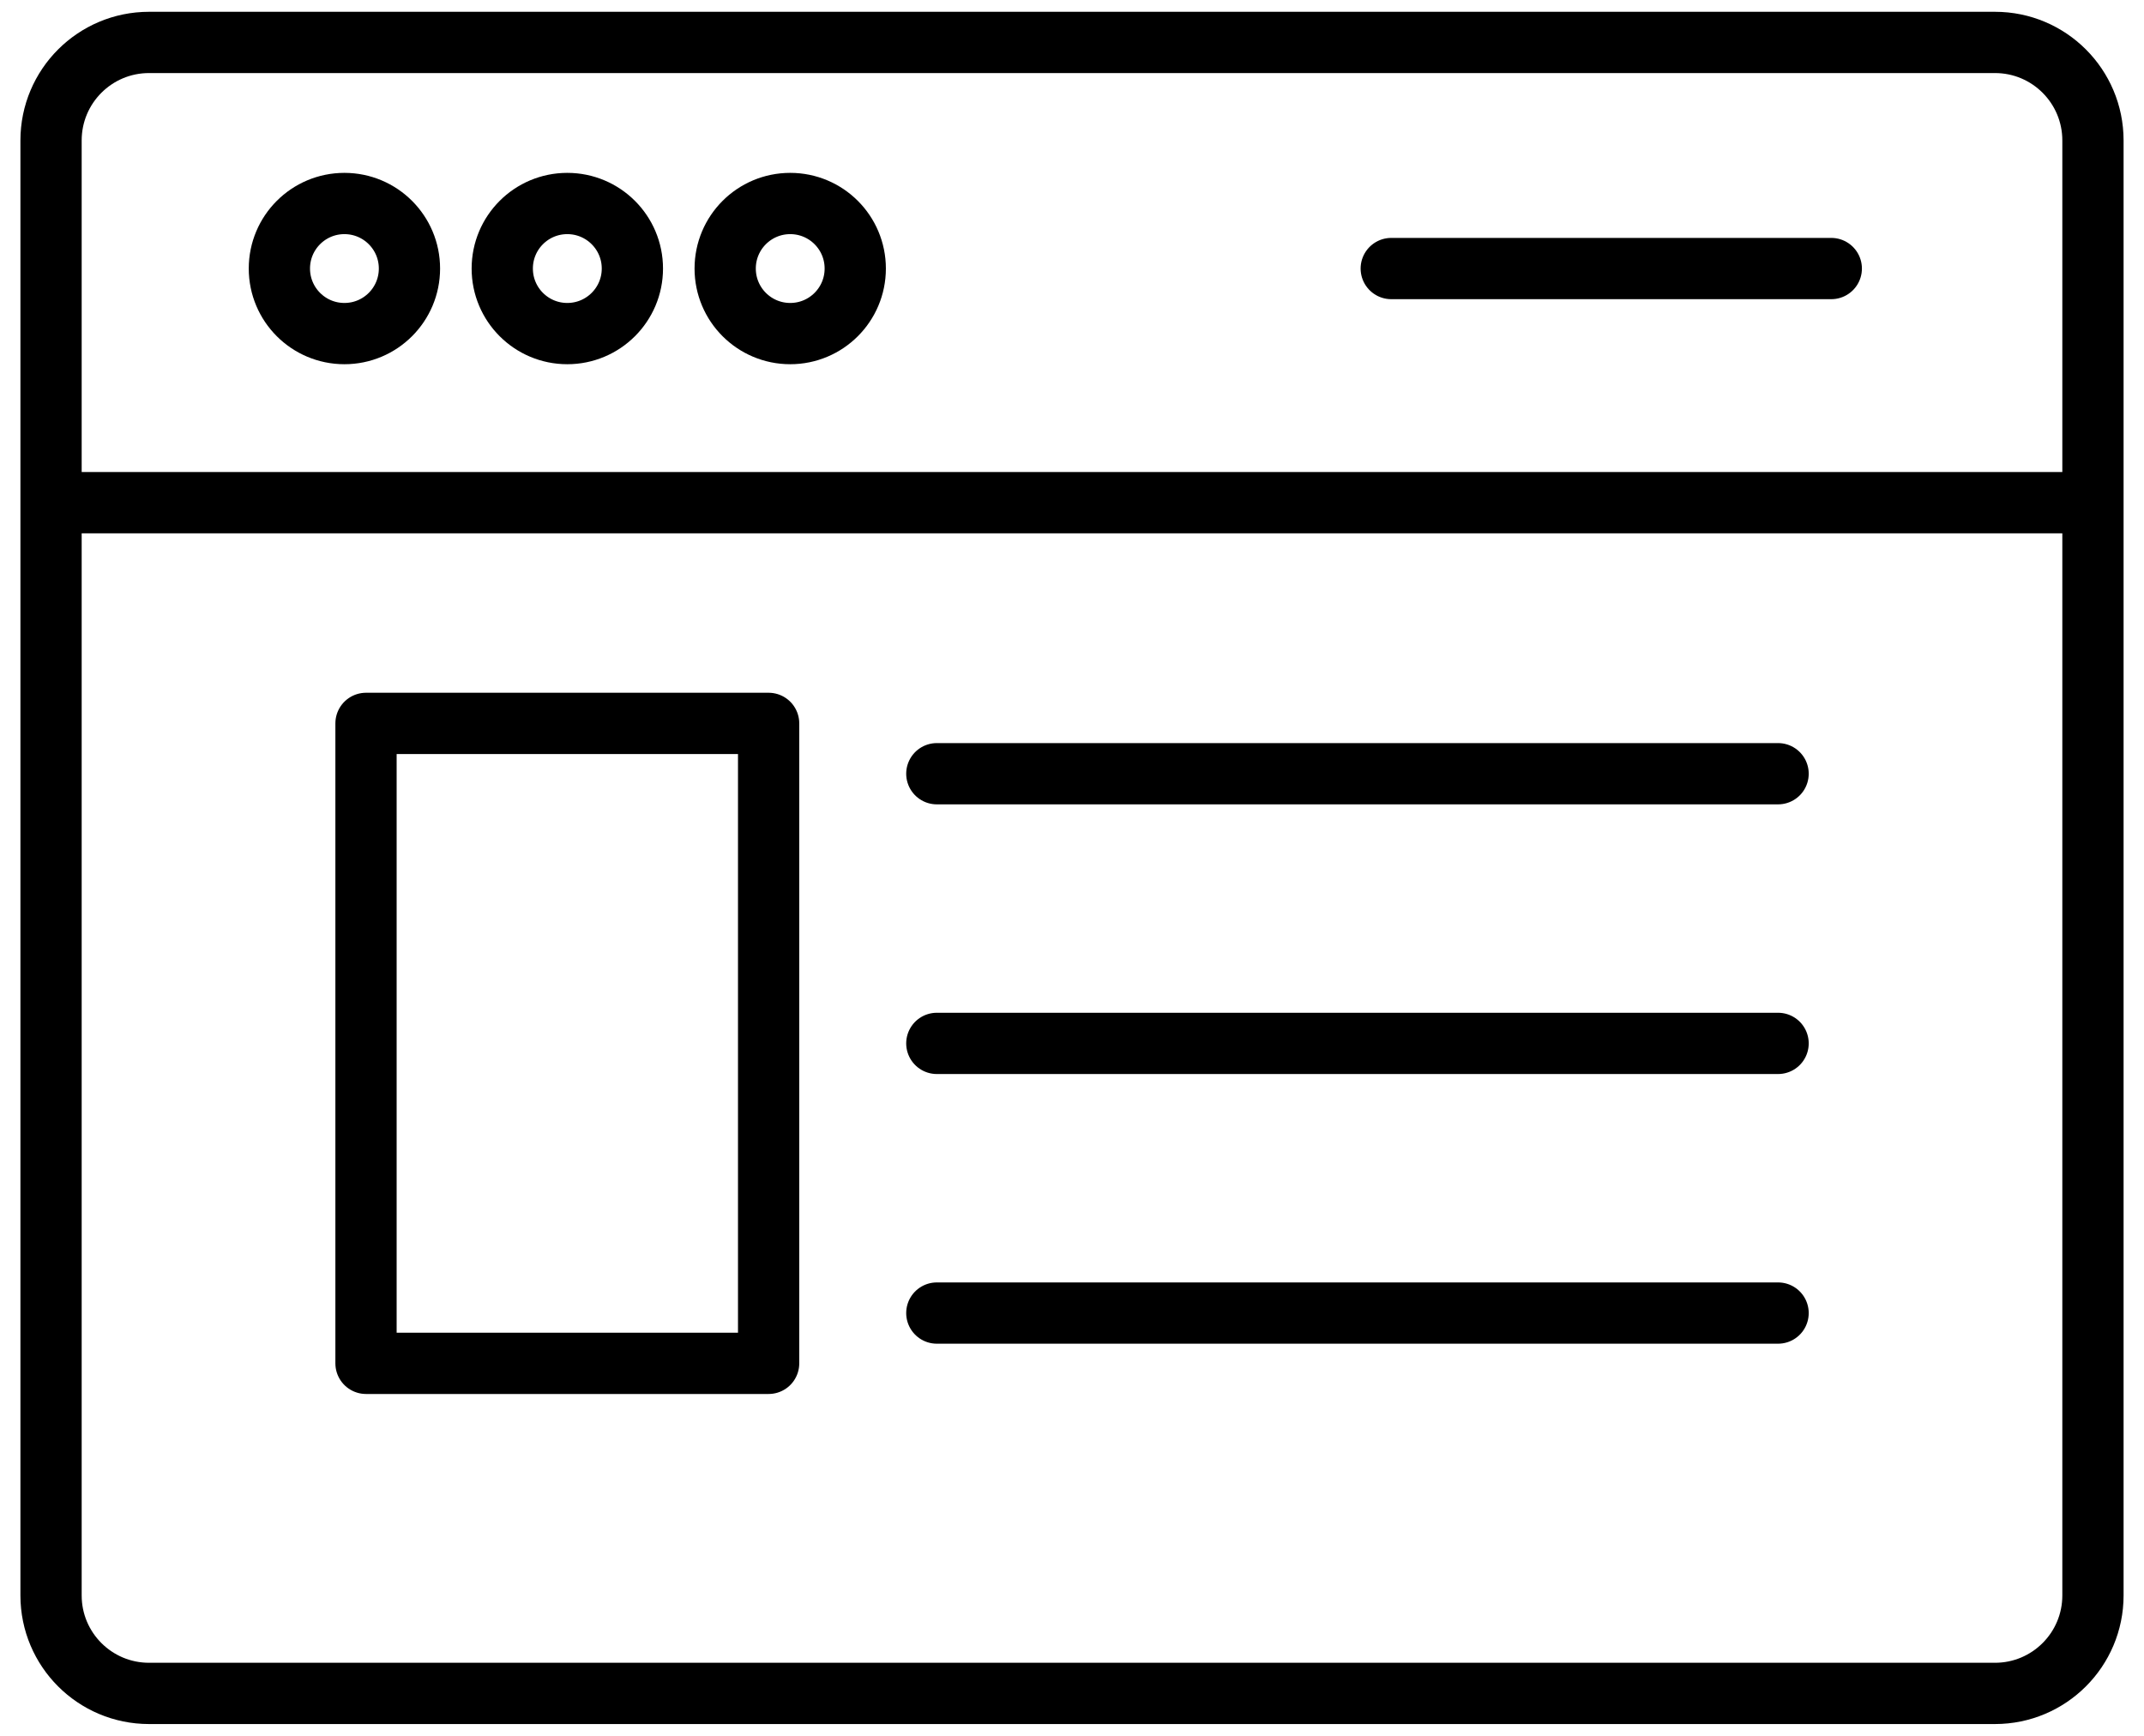 <?xml version="1.0" encoding="UTF-8"?> <svg xmlns="http://www.w3.org/2000/svg" width="42" height="34" viewBox="0 0 42 34" fill="none"><path d="M1 9.846H41M27.254 5.26H35.874M18.352 25.719H34.832M18.352 15.155H34.832M18.352 20.437H34.832M2.92 0.831H39.081C40.141 0.831 41 1.69 41 2.751V31.25C41 32.31 40.141 33.169 39.081 33.169H2.92C1.859 33.169 1 32.31 1 31.25V2.751C1 1.69 1.859 0.831 2.92 0.831ZM8.021 5.26C8.021 5.964 7.451 6.534 6.747 6.534C6.043 6.534 5.473 5.964 5.473 5.26C5.473 4.556 6.043 3.986 6.747 3.986C7.451 3.986 8.021 4.556 8.021 5.26ZM12.388 5.26C12.388 5.964 11.817 6.534 11.113 6.534C10.409 6.534 9.839 5.964 9.839 5.26C9.839 4.556 10.409 3.986 11.113 3.986C11.817 3.986 12.388 4.556 12.388 5.26ZM16.754 5.26C16.754 5.964 16.184 6.534 15.48 6.534C14.776 6.534 14.206 5.964 14.206 5.26C14.206 4.556 14.776 3.986 15.48 3.986C16.184 3.986 16.754 4.556 16.754 5.26ZM7.17 14.169H15.057V26.704H7.17V14.169Z" stroke="black" stroke-width="1.2" stroke-linecap="round" stroke-linejoin="round"></path></svg> 